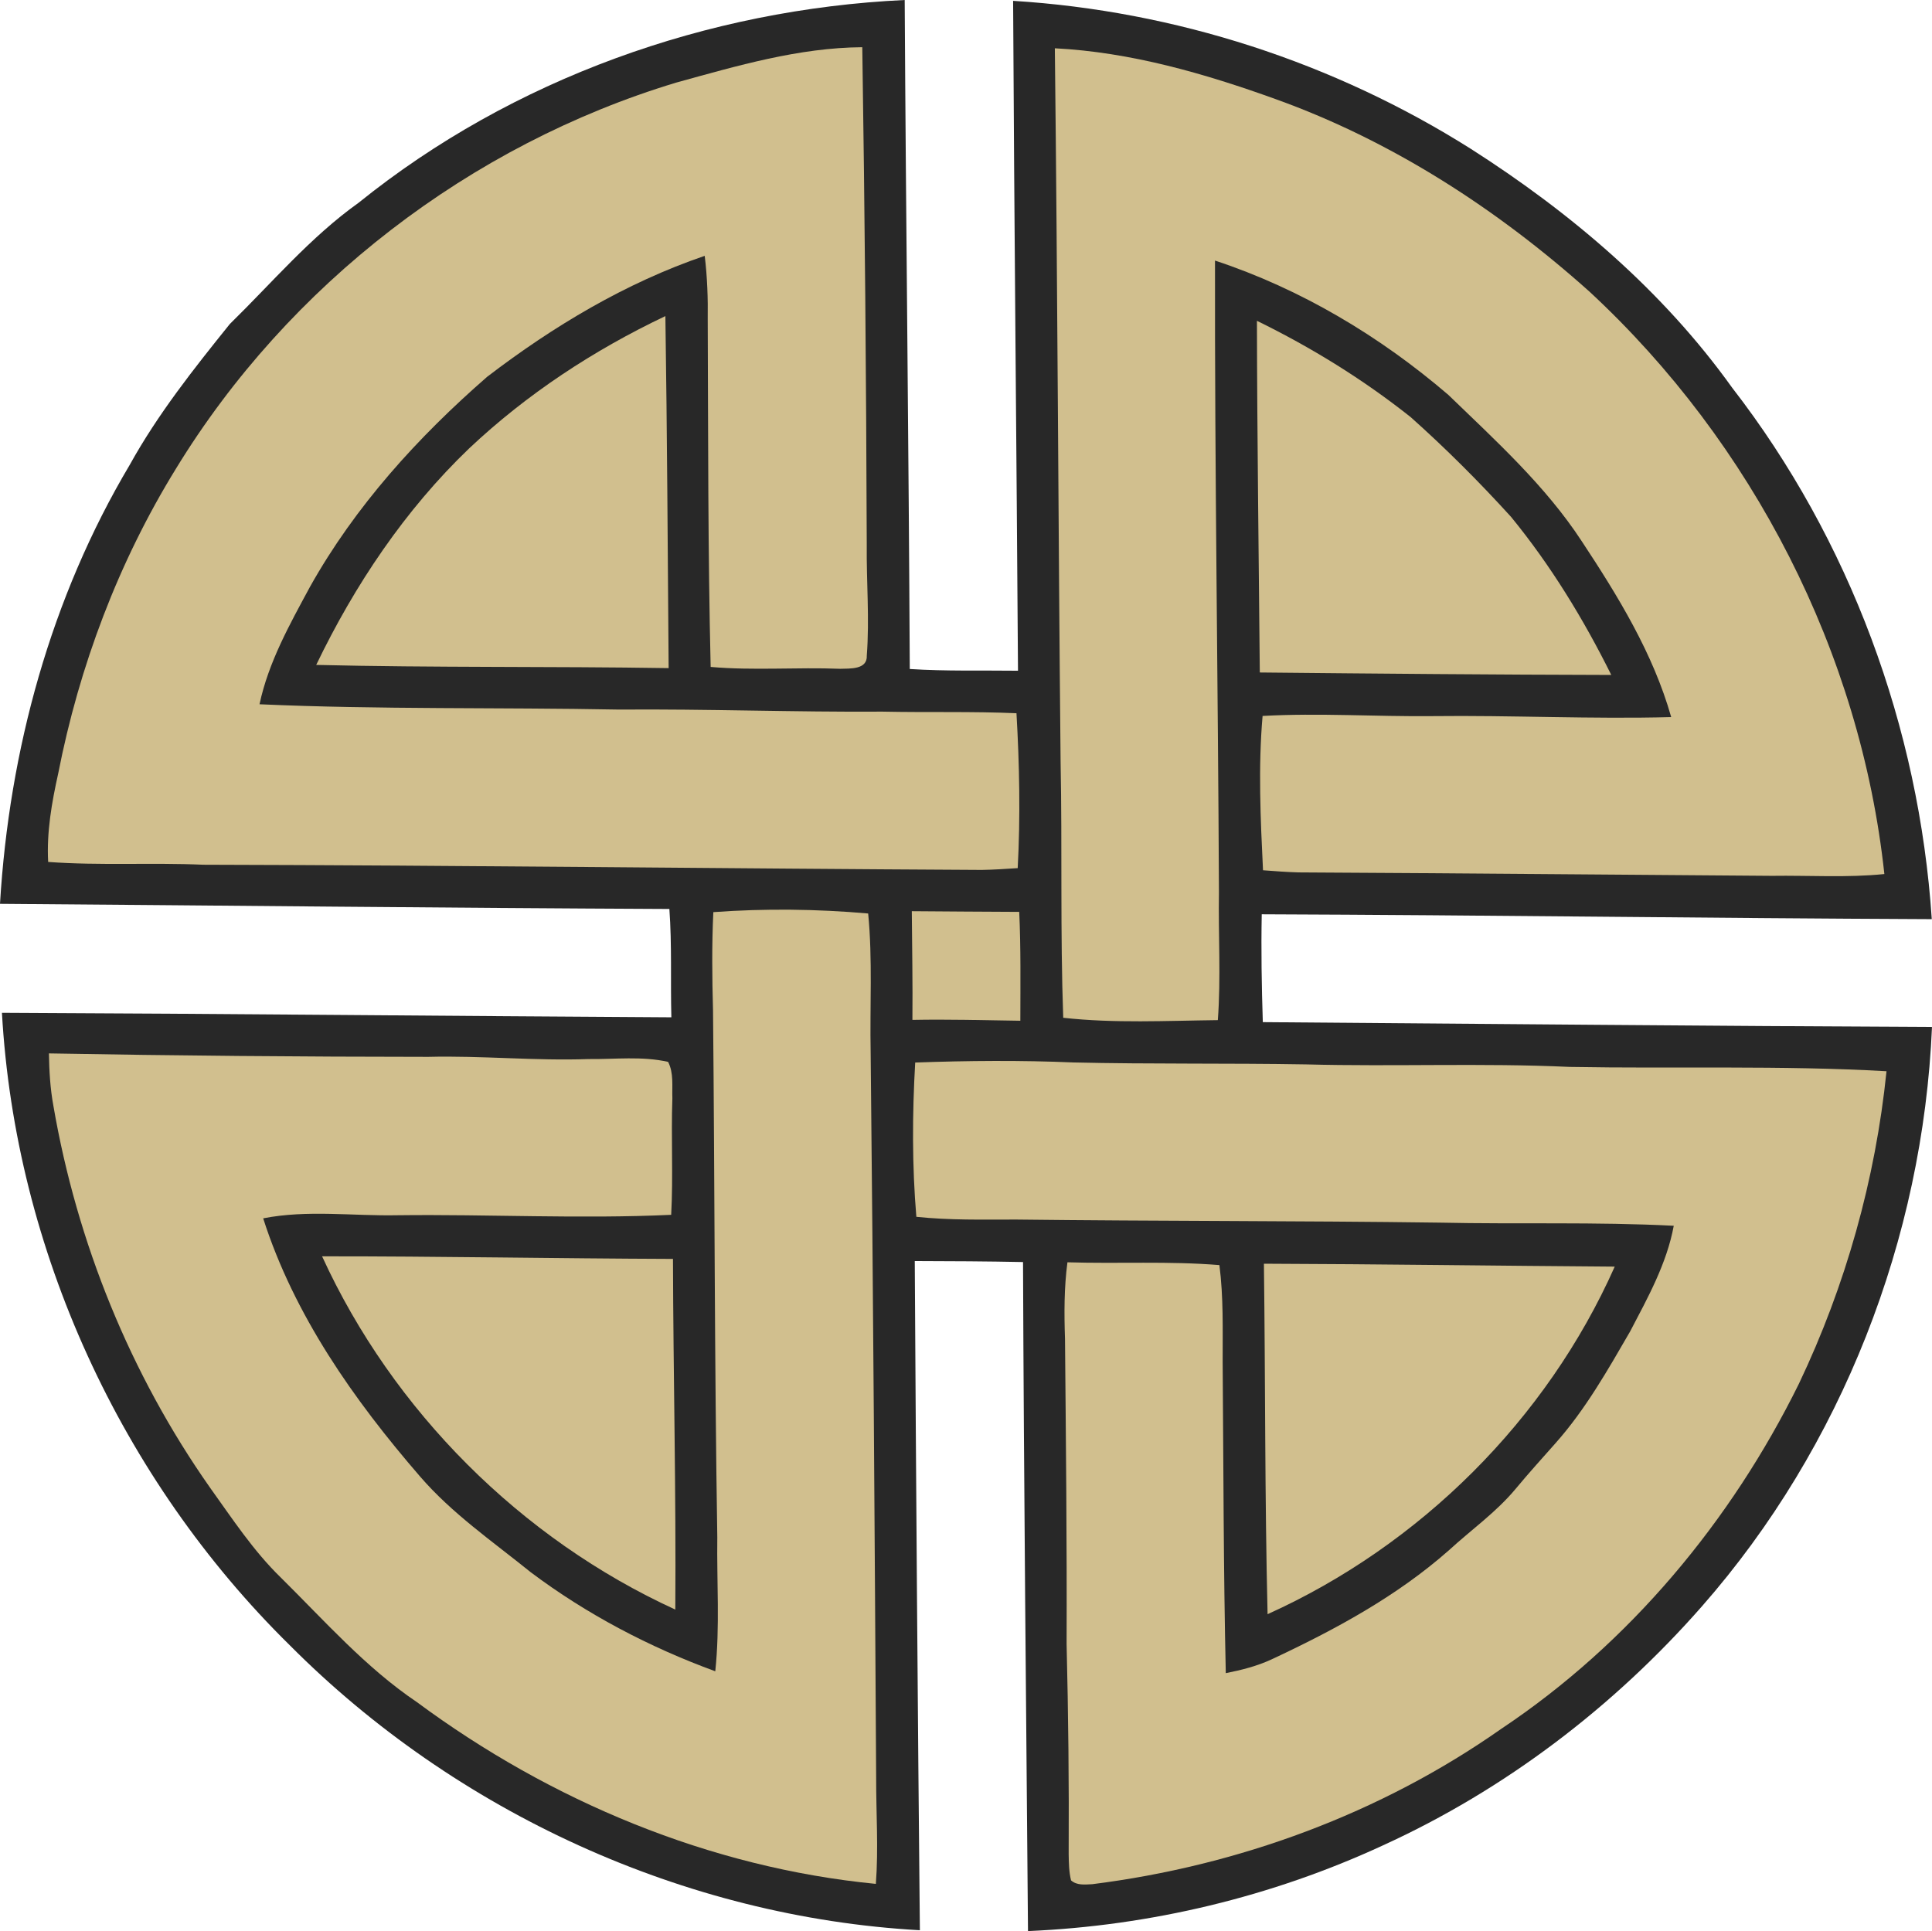 <?xml version="1.0" encoding="utf-8"?>
<!-- Generator: Adobe Illustrator 15.0.2, SVG Export Plug-In . SVG Version: 6.00 Build 0)  -->
<!DOCTYPE svg PUBLIC "-//W3C//DTD SVG 1.1//EN" "http://www.w3.org/Graphics/SVG/1.1/DTD/svg11.dtd">
<svg version="1.1" id="Ebene_1" xmlns="http://www.w3.org/2000/svg" xmlns:xlink="http://www.w3.org/1999/xlink" x="0px" y="0px"
	 width="357.868px" height="357.74px" viewBox="10.402 6.815 357.868 357.74" enable-background="new 10.402 6.815 357.868 357.74"
	 xml:space="preserve">
<path fill="#282828" d="M34.432,92.934c5.183-9.369,11.851-17.791,18.54-26.093c7.799-7.63,14.913-16.086,23.836-22.45
	C105.326,21.39,141.487,8.534,177.981,6.815c0.227,41.309,0.75,82.618,0.94,123.934c6.668,0.432,13.356,0.234,20.046,0.319
	c-0.269-41.366-0.699-82.724-0.904-124.097c29.98,1.853,59.418,11.391,84.812,27.436c18.497,11.809,35.546,26.297,48.373,44.229
	c21.806,28.143,34.627,62.968,36.982,98.458c-41.374-0.178-82.74-0.758-124.113-0.905c-0.128,6.66-0.015,13.322,0.198,19.981
	c41.315,0.305,82.633,0.722,123.955,0.893c-1.675,39.181-16.7,77.81-42.604,107.316c-16.355,18.646-36.508,33.99-59.085,44.293
	c-20.593,9.531-43.099,14.913-65.761,15.883c-0.34-41.311-0.766-82.619-0.92-123.942c-6.683-0.134-13.364-0.169-20.053-0.184
	c0.239,41.322,0.537,82.646,0.946,123.97c-43.65-2.438-85.948-21.87-116.729-52.808c-31.261-30.766-50.834-73.305-53.302-117.152
	c41.337,0.17,82.668,0.602,123.998,0.835c-0.176-6.684,0.12-13.386-0.367-20.068c-41.331-0.19-82.654-0.644-123.992-0.955
	C12.101,145.797,19.815,117.506,34.432,92.934z"/>
<path fill="rgb(209,191,142)" d="M43.002,93.626c20.803-34.054,54.454-59.969,92.651-71.509c11.265-3.104,22.699-6.478,34.472-6.556
	c0.467,30.716,0.729,61.455,0.827,92.186c-0.07,6.844,0.531,13.696,0.007,20.527c0.121,2.623-3.125,2.376-4.928,2.438
	c-7.998-0.317-16.009,0.354-23.993-0.346c-0.509-21.438-0.453-42.893-0.544-64.339c0.057-3.945-0.077-7.899-0.558-11.816
	c-14.645,5-28.059,13.04-40.291,22.401c-12.848,11.194-24.473,23.992-32.831,38.927c-3.748,6.943-7.686,13.951-9.341,21.743
	c22.189,0.99,44.399,0.559,66.603,0.983c16.263-0.127,32.52,0.487,48.791,0.382c8.266,0.177,16.554-0.063,24.818,0.297
	c0.551,9.546,0.742,19.141,0.227,28.695c-2.213,0.147-4.439,0.296-6.653,0.332c-48.069-0.255-96.138-0.849-144.208-0.961
	c-9.574-0.425-19.163,0.184-28.729-0.517c-0.297-5.516,0.658-10.981,1.853-16.348C25.069,130.241,32.345,110.916,43.002,93.626z"/>
<path fill="rgb(209,191,142)" d="M68.974,129.993c7.127-14.807,16.433-28.708,28.334-40.114c10.684-10.075,23.094-18.215,36.345-24.508
	c0.326,21.736,0.432,43.479,0.602,65.216C112.497,130.241,90.724,130.517,68.974,129.993z"/>
<path fill="rgb(209,191,142)" d="M20.296,211.692c-0.594-3.21-0.778-6.479-0.834-9.73c23.419,0.426,46.839,0.623,70.258,0.638
	c9.906-0.247,19.799,0.764,29.698,0.409c4.907,0.058,9.907-0.571,14.736,0.523c1.075,2.064,0.707,4.497,0.792,6.746
	c-0.254,7.198,0.169,14.396-0.219,21.588c-16.879,0.785-33.786-0.128-50.664,0.077c-8.302,0.17-16.681-1.039-24.912,0.573
	c5.742,17.96,16.822,33.679,29.048,47.813c5.939,6.887,13.471,12.057,20.492,17.734c10.38,7.806,22.02,13.901,34.203,18.363
	c0.87-8.253,0.262-16.554,0.375-24.826c-0.523-32.527-0.474-65.063-0.792-97.581c-0.169-6.081-0.233-12.155,0.057-18.229
	c9.532-0.692,19.156-0.587,28.681,0.254c0.834,8.557,0.29,17.162,0.46,25.746c0.474,44.781,0.75,89.563,1.018,134.351
	c-0.014,6.563,0.445,13.116-0.056,19.672c-30.746-2.998-60.253-15.337-85.001-33.665c-9.504-6.406-17.112-15.075-25.215-23.08
	c-5.098-4.957-9.001-10.925-13.124-16.674C34.523,261.374,24.652,236.992,20.296,211.692z"/>
<path fill="rgb(209,191,142)" d="M206.859,148.053c-0.438-44.097-0.56-88.198-1.067-132.293c14.036,0.714,27.719,4.667,40.878,9.411
	c21.596,7.75,41.16,20.443,58.188,35.702c30.172,27.979,50.184,66.885,54.588,107.862c-6.93,0.707-13.88,0.233-20.824,0.332
	c-29.231-0.197-58.456-0.488-87.681-0.636c-2.205-0.058-4.392-0.233-6.59-0.396c-0.461-9.511-0.906-19.093-0.078-28.589
	c10.465-0.58,20.943,0.141,31.416,0.034c14.758-0.176,29.522,0.574,44.271,0.178c-3.351-11.823-9.871-22.444-16.595-32.619
	c-6.726-10.273-15.911-18.583-24.679-27.067c-12.664-10.869-27.353-19.645-43.227-24.885c-0.063,38.998,0.559,78.002,0.729,117.005
	c-0.133,7.898,0.383,15.825-0.205,23.708c-9.539,0.106-19.142,0.616-28.637-0.438C206.782,179.596,207.171,163.821,206.859,148.053z
	"/>
<path fill="rgb(209,191,142)" d="M135.491,304.995c-28.617-13.103-52.326-36.826-65.429-65.442c21.666-0.015,43.325,0.402,64.997,0.48
	C135.117,261.685,135.647,283.344,135.491,304.995z"/>
<path fill="rgb(209,191,142)" d="M243.757,131.394c-0.19-21.716-0.495-43.432-0.53-65.146c10.076,4.928,19.672,10.848,28.469,17.833
	c6.525,5.819,12.721,12.015,18.604,18.491c7.34,8.966,13.406,18.908,18.563,29.281C287.158,131.804,265.458,131.612,243.757,131.394
	z"/>
<path fill="rgb(209,191,142)" d="M179.41,195.754c0.063-6.71-0.057-13.421-0.113-20.138c6.633,0.057,13.271,0.092,19.898,0.127
	c0.312,6.718,0.213,13.449,0.205,20.174C192.73,195.811,186.07,195.626,179.41,195.754z"/>
<path fill="rgb(209,191,142)" d="M180.139,232.233c-0.8-9.496-0.758-19.07-0.213-28.581c9.766-0.347,19.537-0.432,29.303-0.014
	c14.375,0.332,28.752,0.112,43.127,0.36c16.271,0.431,32.541-0.284,48.805,0.466c19.559,0.354,39.145-0.312,58.683,0.8
	c-2.044,20.031-7.56,39.703-16.221,57.884c-12.579,25.505-31.416,48.119-55.147,63.943c-22.353,15.704-48.705,25.371-75.76,28.778
	c-1.329,0.058-2.85,0.262-3.924-0.714c-0.389-1.591-0.41-3.238-0.438-4.864c0.076-12.977-0.07-25.966-0.383-38.947
	c0.071-18.838-0.128-37.676-0.297-56.513c-0.163-4.729-0.17-9.476,0.452-14.171c9.383,0.29,18.788-0.247,28.149,0.518
	c0.765,5.938,0.595,11.922,0.602,17.896c0.154,19.232,0.148,38.473,0.58,57.698c2.906-0.572,5.806-1.308,8.5-2.56
	c11.666-5.459,23.164-11.653,32.873-20.243c4.115-3.776,8.738-7.029,12.331-11.356c2.391-2.885,4.907-5.656,7.39-8.464
	c5.53-6.224,9.646-13.507,13.797-20.669c3.272-6.258,6.787-12.559,8.088-19.587c-14.433-0.743-28.885-0.263-43.33-0.58
	c-26.164-0.354-52.334-0.262-78.496-0.572C192.441,232.742,186.275,232.884,180.139,232.233z"/>
<path fill="rgb(209,191,142)" d="M245.198,305.851c-0.523-21.639-0.402-43.282-0.679-64.928c21.666,0.07,43.324,0.39,64.982,0.538
	C296.889,269.83,273.469,293.081,245.198,305.851z"/>
</svg>
